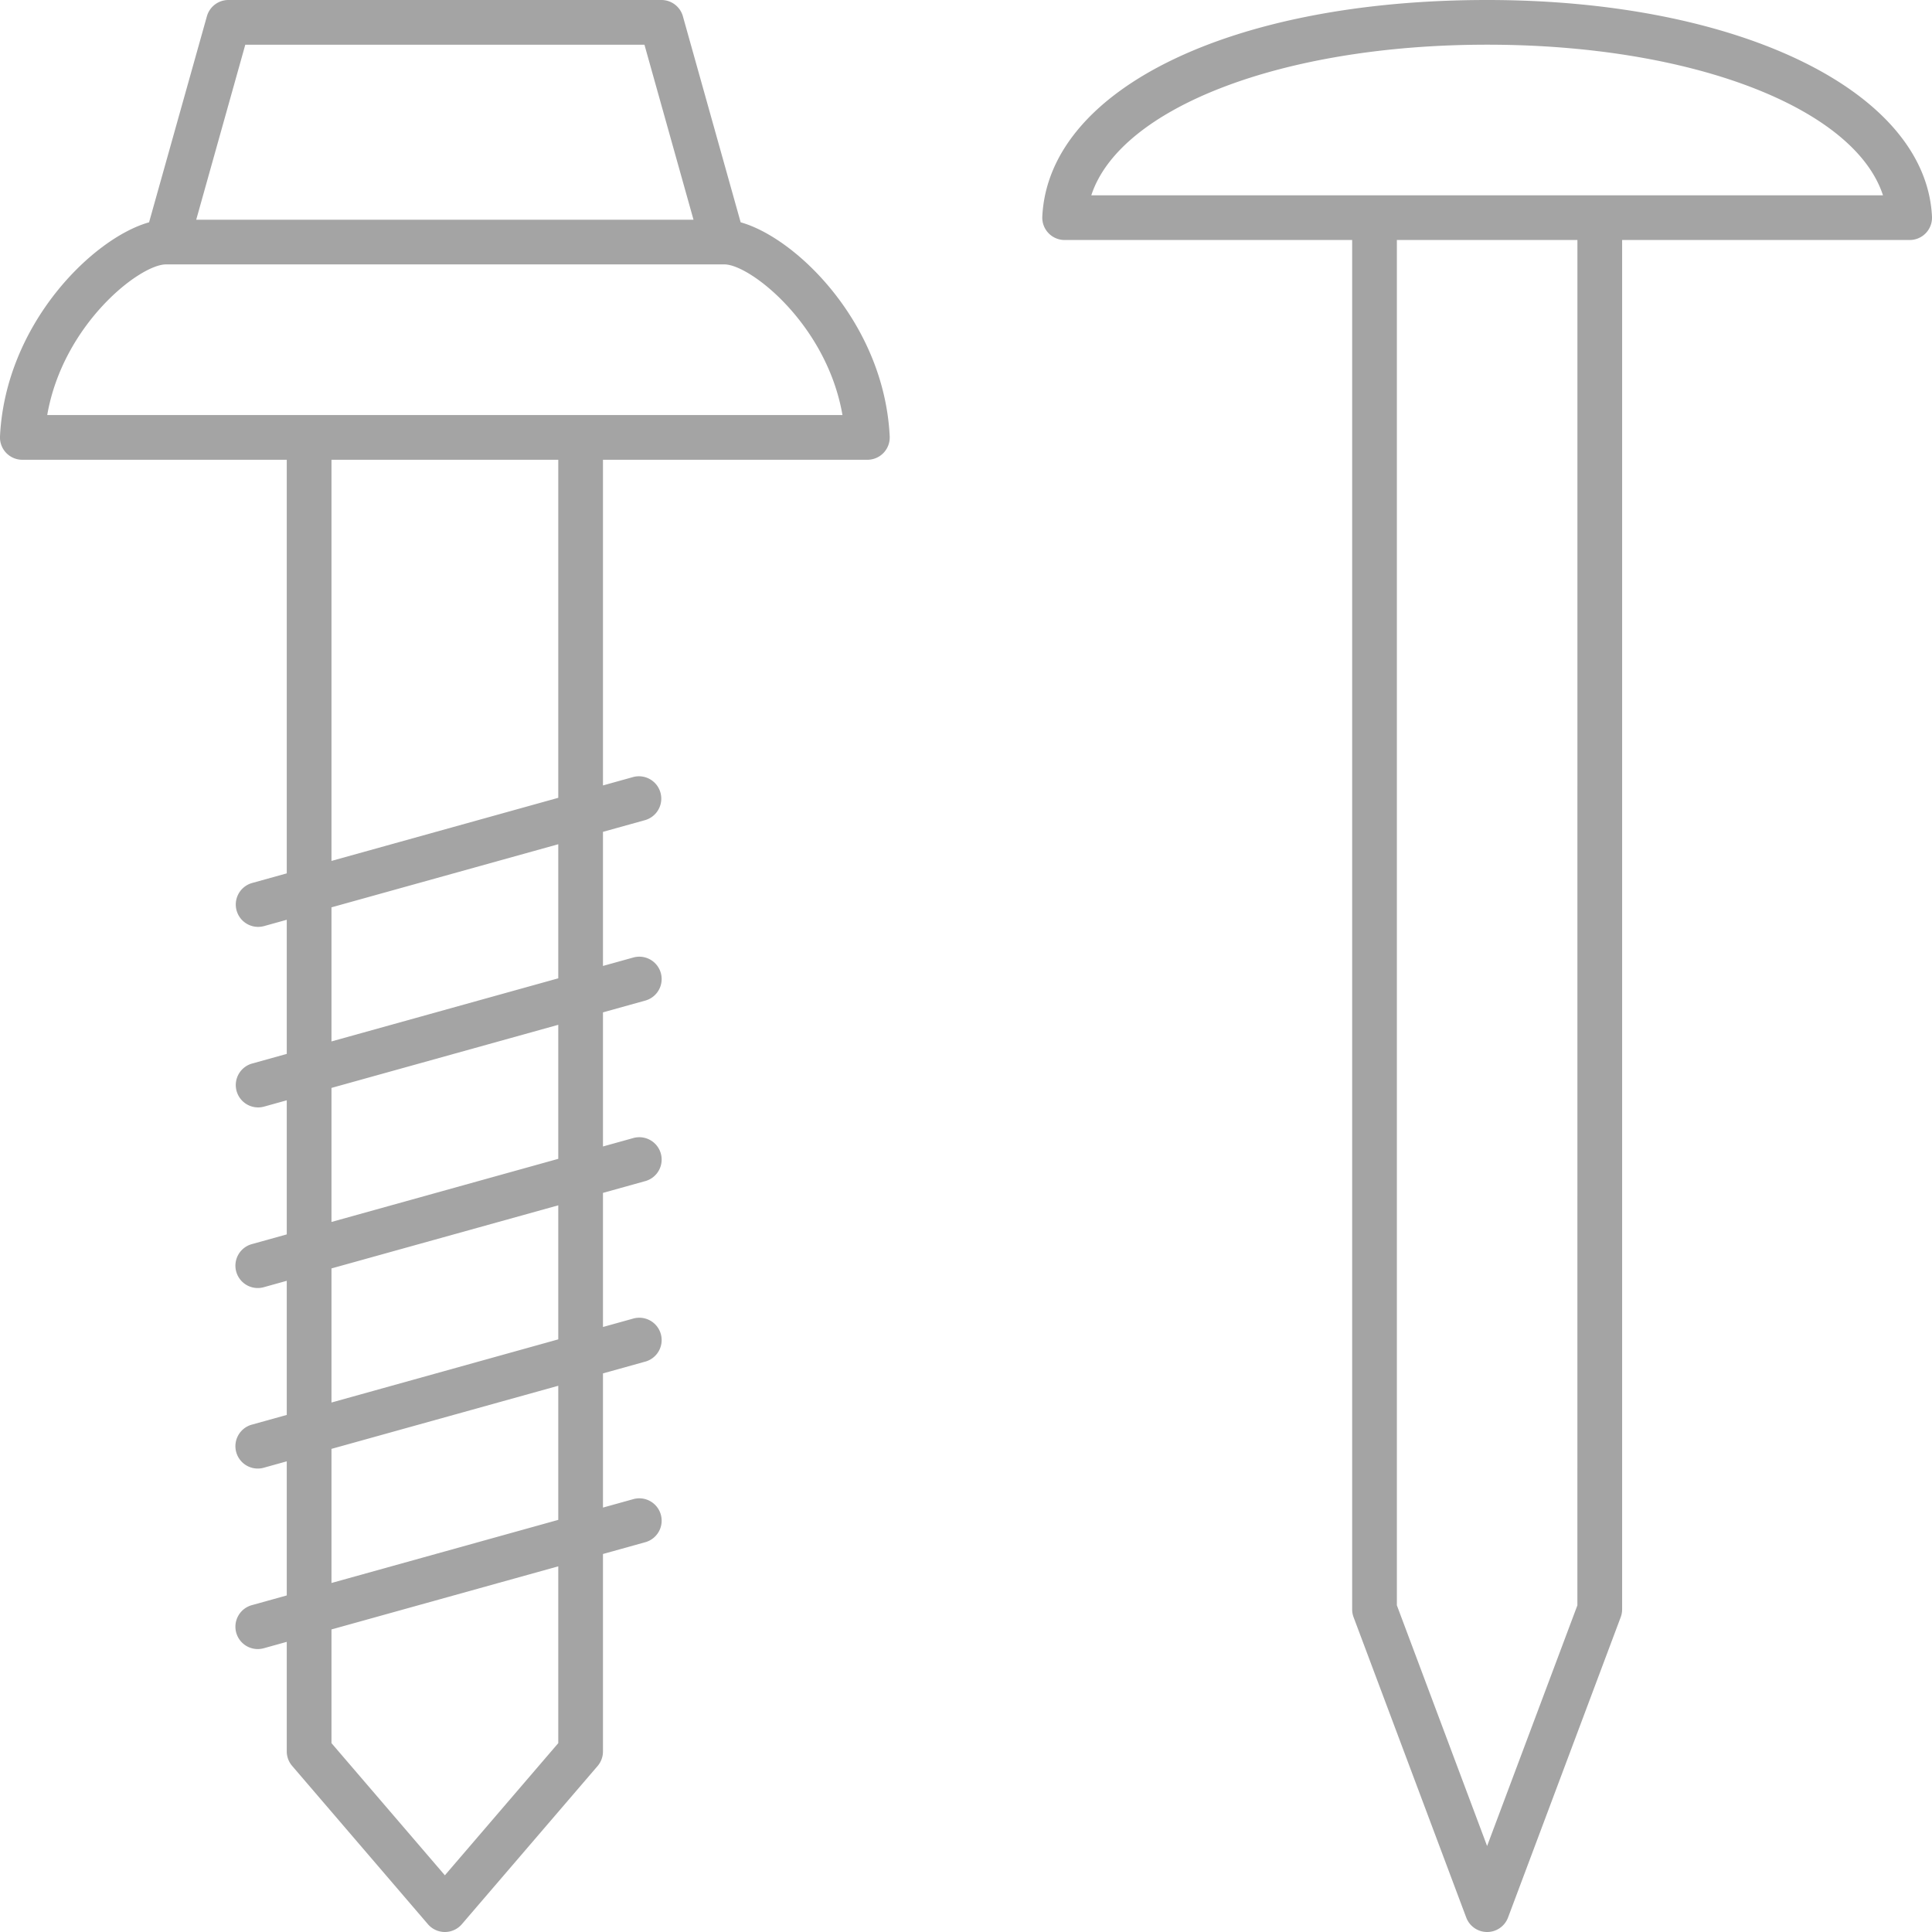 <?xml version="1.0" encoding="UTF-8"?> <svg xmlns="http://www.w3.org/2000/svg" data-name="Group 1207" width="134.997" height="134.997" viewBox="0 0 134.997 134.997"><defs><clipPath id="s2nor6vz1a"><path data-name="Rectangle 4395" style="fill:#a4a4a4" d="M0 0h134.997v134.997H0z"></path></clipPath></defs><g data-name="Group 1206" style="clip-path:url(#s2nor6vz1a)"><path data-name="Path 3633" d="M51.753 15.534 47.717 1.14A1.559 1.559 0 0 0 46.214 0H15.956a1.56 1.56 0 0 0-1.5 1.14l-4.04 14.394C6.511 16.626.388 22.61 0 30.488a1.561 1.561 0 0 0 1.56 1.638h18.477v28.9l-2.418.672a1.562 1.562 0 0 0 .418 3.067 1.608 1.608 0 0 0 .42-.057l1.58-.44v9.372l-2.418.673a1.562 1.562 0 0 0 .418 3.067 1.61 1.61 0 0 0 .42-.058l1.58-.44v9.371l-2.418.673a1.562 1.562 0 1 0 .838 3.009l1.58-.44v9.372l-2.418.673a1.562 1.562 0 1 0 .838 3.009l1.58-.44v9.371l-2.418.673a1.562 1.562 0 1 0 .838 3.009l1.58-.439v7.653a1.559 1.559 0 0 0 .377 1.016l9.486 11.06a1.562 1.562 0 0 0 2.371 0l9.485-11.052a1.564 1.564 0 0 0 .376-1.016v-13.8l2.931-.816a1.562 1.562 0 1 0-.838-3.009l-2.093.582v-9.376l2.931-.816a1.562 1.562 0 1 0-.838-3.009l-2.093.582v-9.37l2.931-.816a1.562 1.562 0 1 0-.838-3.009l-2.093.582v-9.371l2.931-.816a1.562 1.562 0 1 0-.838-3.009l-2.093.582v-9.371l2.931-.815a1.562 1.562 0 0 0-.838-3.01l-2.093.583V32.126h18.476a1.559 1.559 0 0 0 1.559-1.638c-.386-7.879-6.509-13.862-10.414-14.954M17.14 3.123h27.89l3.429 12.232H13.71zM39.009 121.8l-7.924 9.235-7.924-9.235v-7.944l15.848-4.41zm0-15.6-15.848 4.41v-9.371l15.848-4.41zm0-12.613L23.161 98v-9.37l15.848-4.409zm0-12.614-15.848 4.41v-9.366l15.848-4.41zm0-12.614-15.848 4.41V63.4l15.848-4.41zm0-12.613-15.848 4.41v-28.03h15.848zM3.3 29c1.1-6.331 6.456-10.525 8.3-10.525h39.019c1.8 0 7.151 4.2 8.248 10.526z" style="fill:#a4a4a4"></path><path data-name="Path 3634" d="M103.919 0a.055.055 0 0 1-.013 0C86.046 0 73.267 6.222 72.83 15.132a1.561 1.561 0 0 0 1.56 1.638h20.091v95.684a1.559 1.559 0 0 0 .1.548l7.87 20.981a1.56 1.56 0 0 0 2.923 0L113.245 113a1.581 1.581 0 0 0 .1-.548V16.77h20.092a1.559 1.559 0 0 0 1.559-1.638C134.566 6.363 121.5 0 103.919 0m6.3 112.171-6.309 16.818-6.305-16.819v-95.4h12.616zM76.254 13.647c1.991-6.1 13.308-10.524 27.652-10.524h.013c14.343 0 25.661 4.421 27.653 10.524z" style="fill:#a4a4a4"></path></g></svg> 